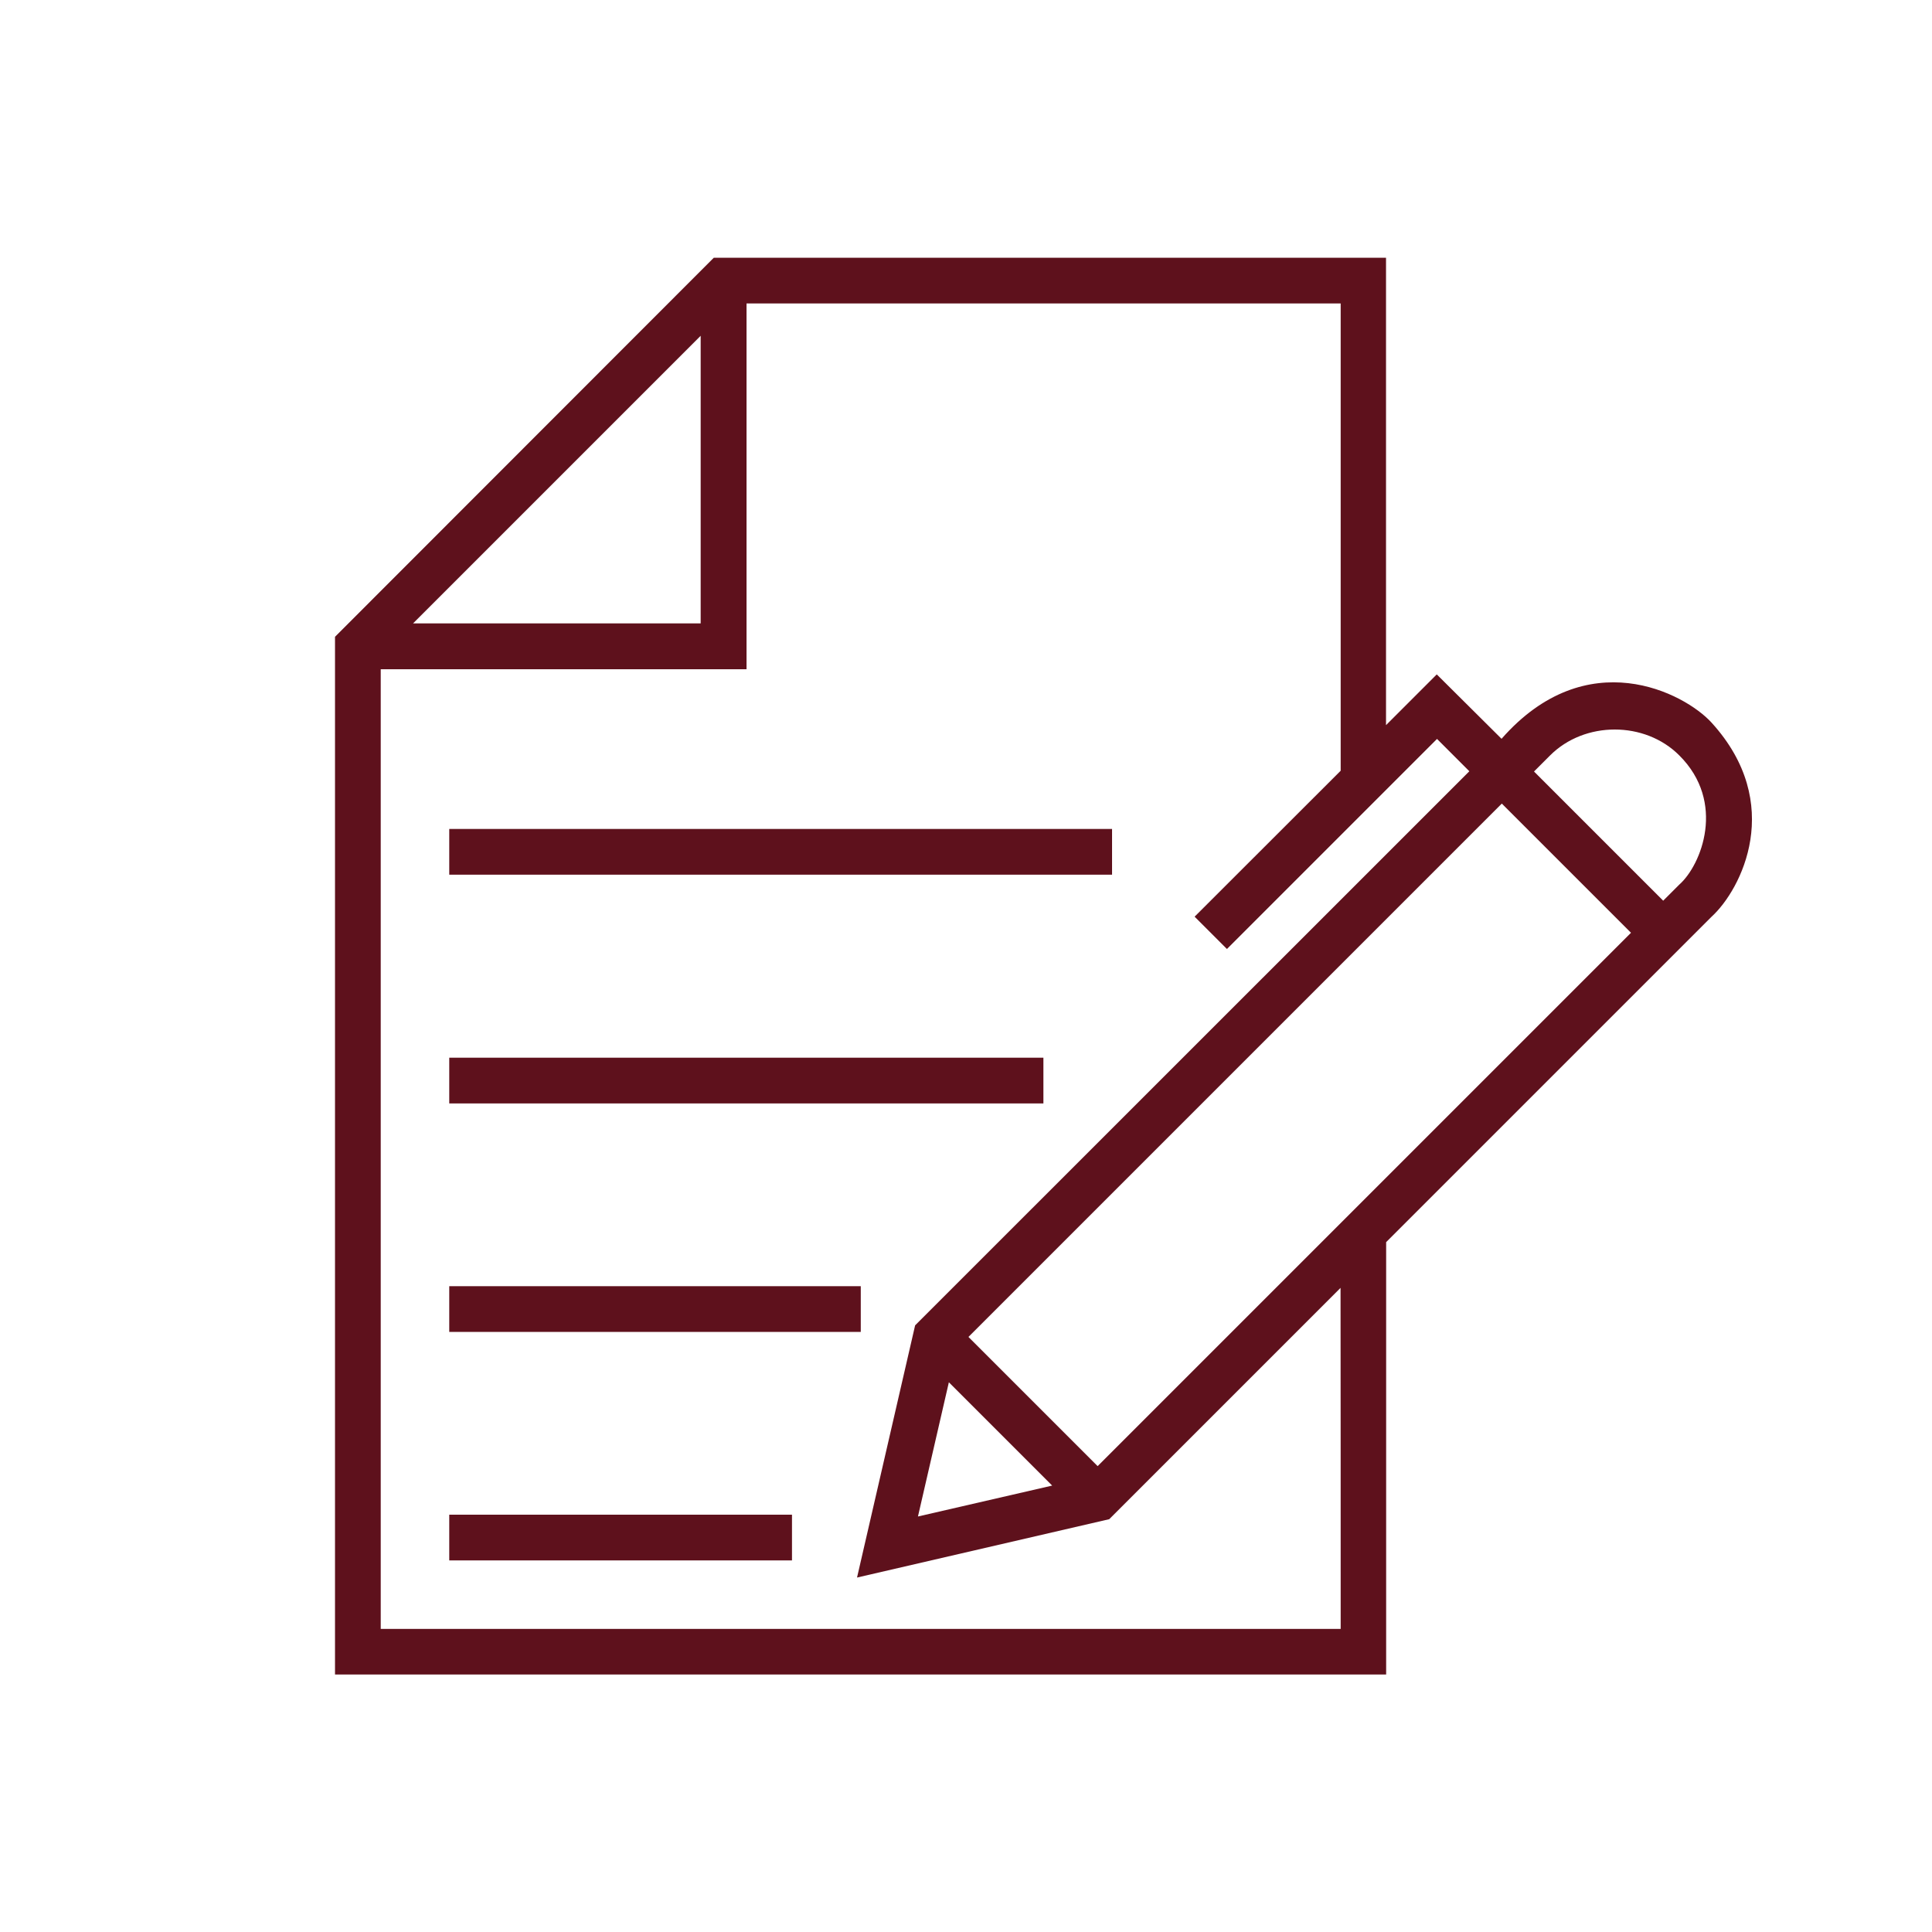 <?xml version="1.0" encoding="utf-8"?>
<!-- Generator: Adobe Illustrator 25.0.0, SVG Export Plug-In . SVG Version: 6.00 Build 0)  -->
<svg version="1.1" id="Capa_1" xmlns="http://www.w3.org/2000/svg" xmlns:xlink="http://www.w3.org/1999/xlink" x="0px" y="0px"
	 viewBox="0 0 150 150" style="enable-background:new 0 0 150 150;" xml:space="preserve">
<style type="text/css">
	.st0{fill:#5E111C;}
</style>
<g>
	<path class="st0" d="M132.89,56.11c-2.11-2.32-9.7-6.28-16.31,1.25l-5.03-5l-3.94,3.94V20.01H55.42L26.01,49.44v80.57h81.61V96.44
		l25.27-25.27C135.2,69.06,138.6,62.39,132.89,56.11z M54.4,26.07V48.4H32.07L54.4,26.07z M104.09,126.47H29.56V51.96h28.4v-28.4
		h46.13v36.28L92.75,71.17l2.51,2.51l16.31-16.31l2.51,2.51L71.05,102.9l-4.51,19.58l19.58-4.53l17.96-17.96
		C104.09,99.99,104.09,126.47,104.09,126.47z M73.67,107.32l8.02,8.02l-10.42,2.4L73.67,107.32z M85.22,113.83l-10.03-10.03
		l41.41-41.41l10.03,10.03L85.22,113.83z M130.38,68.68l-1.25,1.25L119.1,59.9l1.25-1.25c2.68-2.68,7.36-2.68,10.03,0
		C134.03,62.28,132.1,67.16,130.38,68.68z"/>
	<rect x="34.88" y="117.6" class="st0" width="26.61" height="3.55"/>
	<rect x="34.88" y="64.36" class="st0" width="51.46" height="3.55"/>
	<rect x="34.88" y="82.12" class="st0" width="46.13" height="3.55"/>
	<rect x="34.88" y="99.86" class="st0" width="31.95" height="3.55"/>
</g>
</svg>
